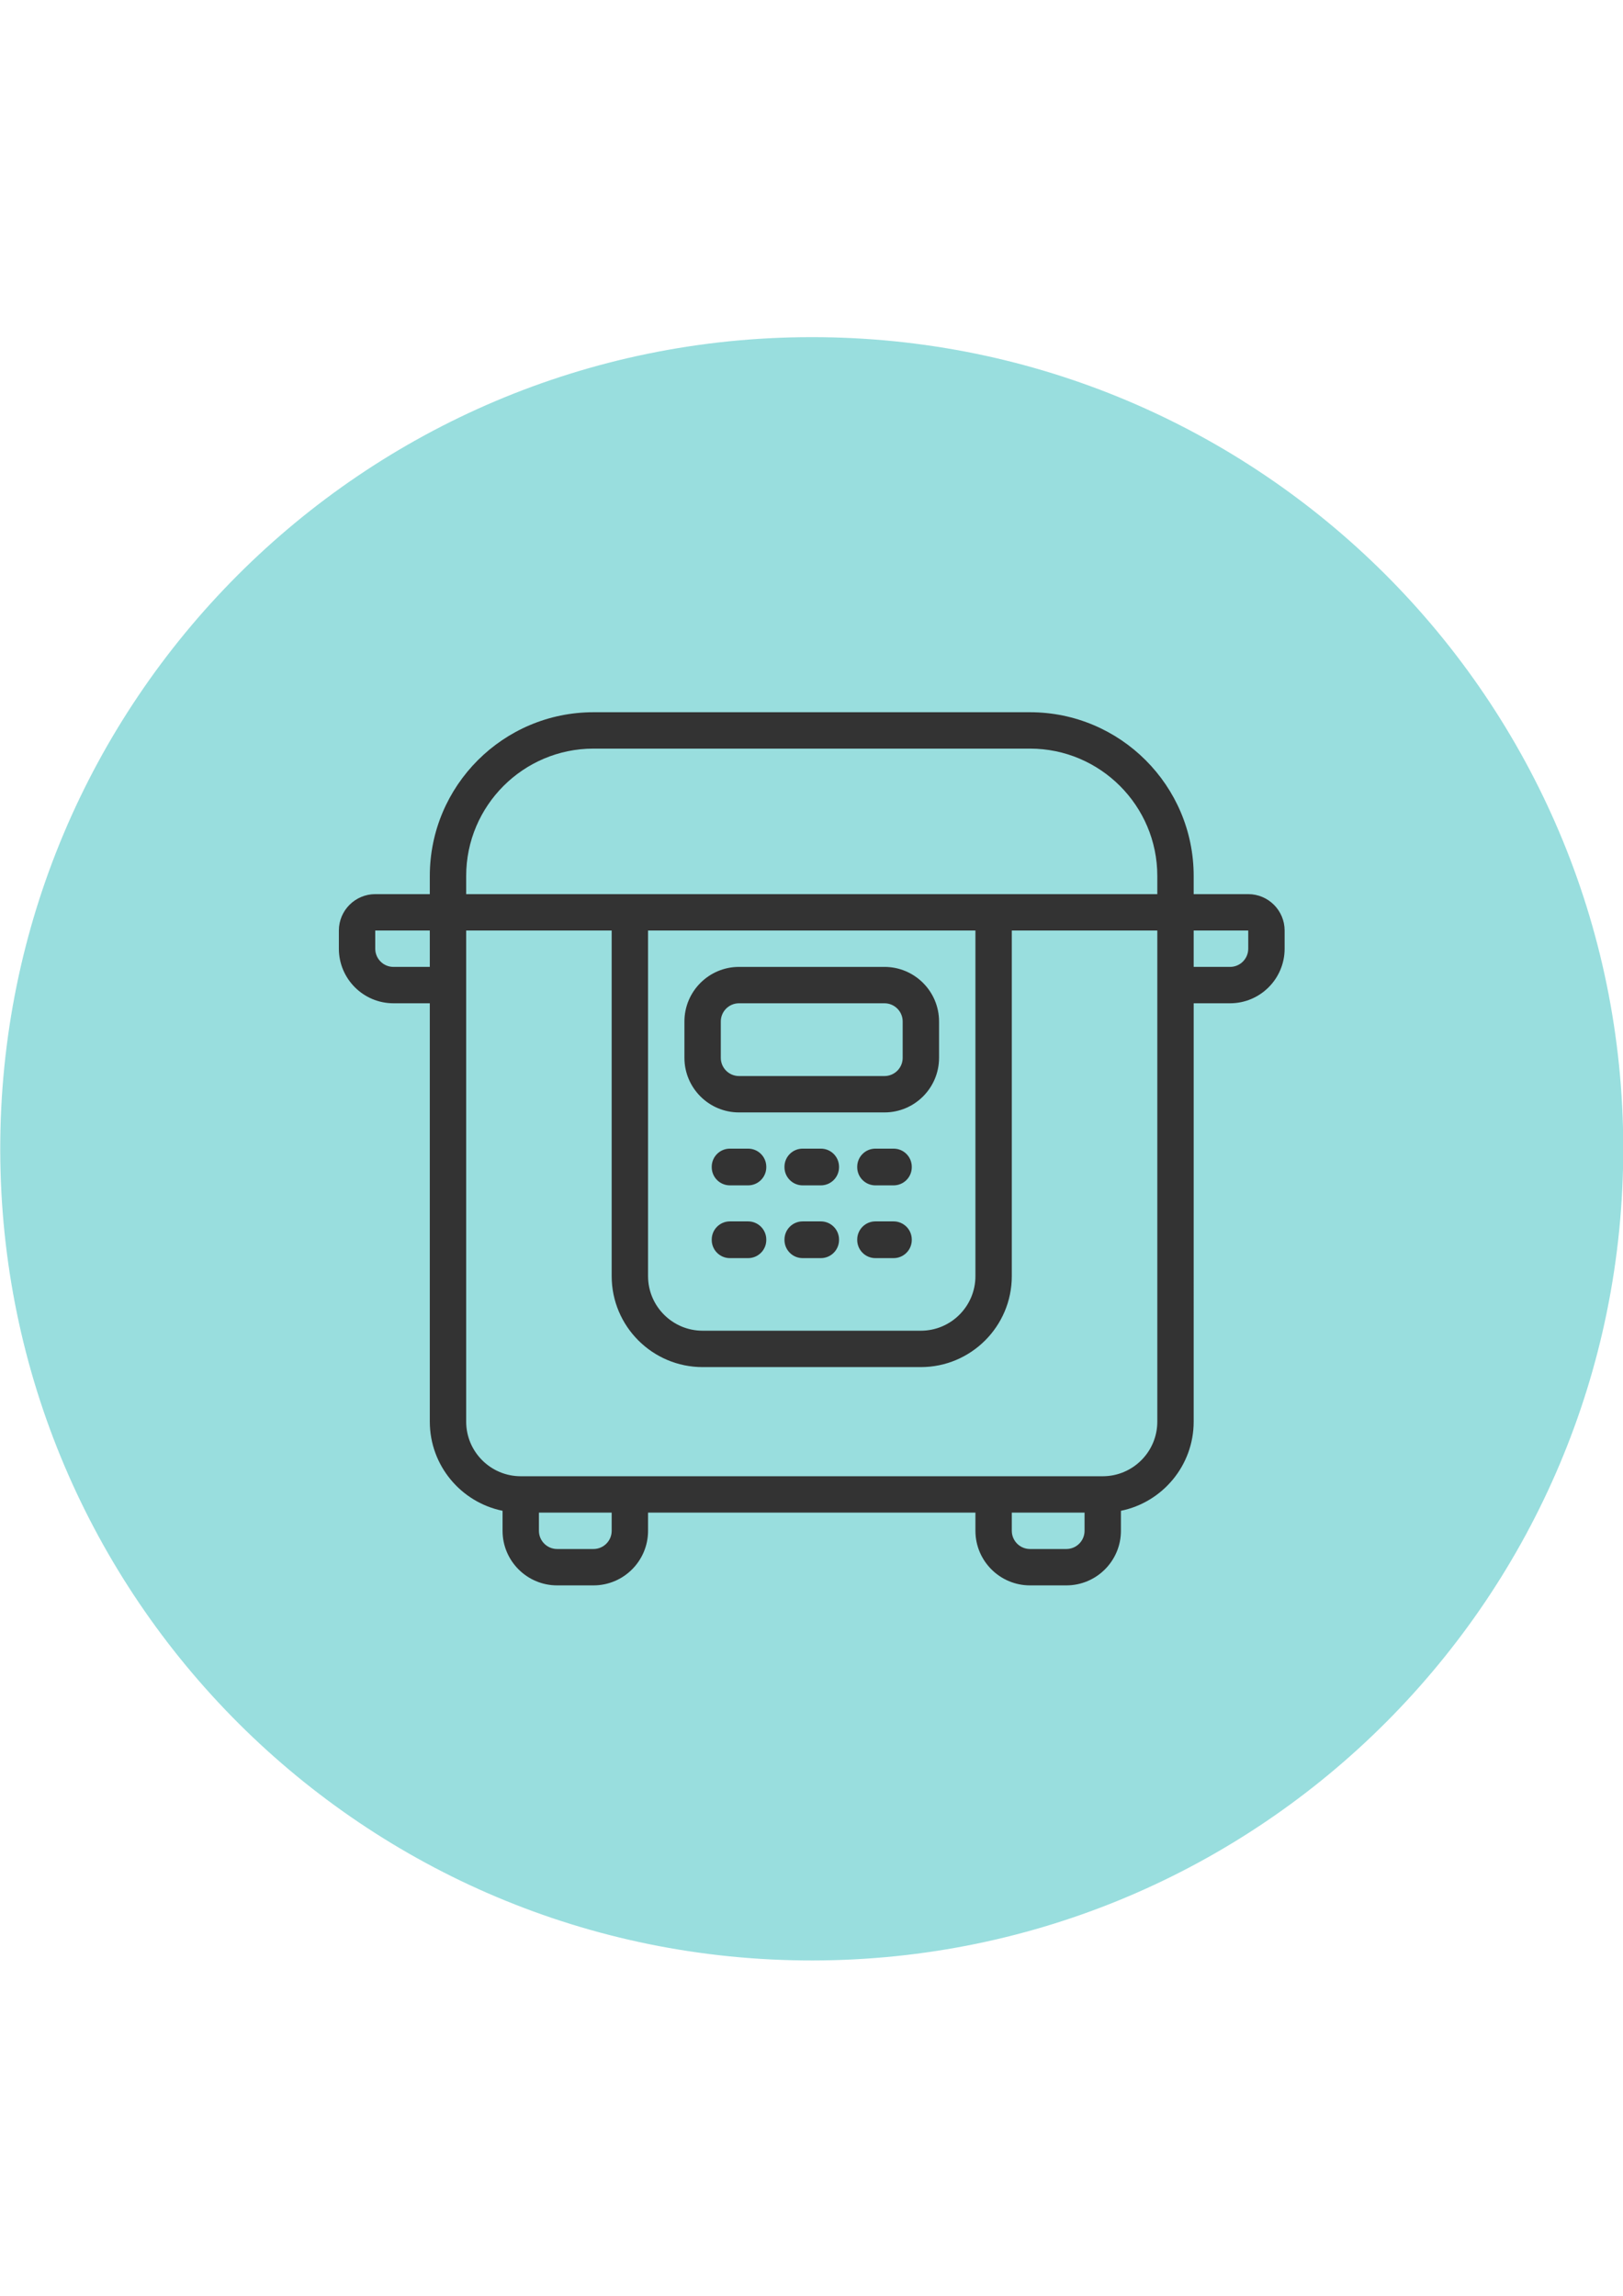 <?xml version="1.0" encoding="utf-8"?>
<!-- Generator: Adobe Illustrator 16.0.0, SVG Export Plug-In . SVG Version: 6.00 Build 0)  -->
<!DOCTYPE svg PUBLIC "-//W3C//DTD SVG 1.1//EN" "http://www.w3.org/Graphics/SVG/1.1/DTD/svg11.dtd">
<svg version="1.1" id="レイヤー_1" xmlns="http://www.w3.org/2000/svg" xmlns:xlink="http://www.w3.org/1999/xlink" x="0px"
	 y="0px" width="595.281px" height="841.891px" viewBox="0 0 595.281 841.891" enable-background="new 0 0 595.281 841.891"
	 xml:space="preserve">
<g>
	<path fill="#99DEDE" d="M595.371,420.946c0.184,164.382-132.924,297.791-297.307,297.974
		C133.681,719.105,0.274,585.996,0.089,421.613c-0.185-164.382,132.924-297.789,297.306-297.974c0.111,0,0.223,0,0.334,0
		C462.013,123.565,595.259,256.663,595.371,420.946"/>
	<g>
		<path fill="#333333" d="M457.828,327.889h-20.013v-6.671c0-33.104-26.933-60.037-60.036-60.037H217.68
			c-33.104,0-60.036,26.932-60.036,60.037v6.671h-20.013c-7.356,0-13.342,5.985-13.342,13.341v6.671
			c0,11.035,8.978,20.012,20.013,20.012h13.342v153.428c0,16.107,11.477,29.582,26.683,32.682v7.342
			c0,11.035,8.978,20.012,20.012,20.012h13.342c11.035,0,20.012-8.977,20.012-20.012v-6.67h120.073v6.67
			c0,11.035,8.979,20.012,20.014,20.012h13.341c11.034,0,20.013-8.977,20.013-20.012v-7.342c15.205-3.1,26.683-16.574,26.683-32.682
			V367.914h13.341c11.035,0,20.014-8.977,20.014-20.012v-6.671C471.169,333.874,465.183,327.889,457.828,327.889z M170.985,321.219
			c0-25.748,20.947-46.695,46.695-46.695h160.099c25.747,0,46.695,20.948,46.695,46.695v6.671h-60.037H231.022h-60.037V321.219z
			 M237.692,341.231h120.073v126.744c0,11.035-8.977,20.012-20.012,20.012h-80.049c-11.035,0-20.013-8.977-20.013-20.012V341.231z
			 M144.302,354.573c-3.679,0-6.671-2.992-6.671-6.671v-6.671h20.013v13.342H144.302z M224.351,561.365
			c0,3.68-2.992,6.672-6.671,6.672h-13.342c-3.678,0-6.67-2.992-6.67-6.672v-6.67h26.683V561.365z M397.791,561.365
			c0,3.68-2.992,6.672-6.671,6.672h-13.341c-3.68,0-6.672-2.992-6.672-6.672v-6.67h26.684V561.365z M424.474,521.342
			c0,11.033-8.979,20.012-20.014,20.012h-40.023H231.022h-40.024c-11.035,0-20.013-8.979-20.013-20.012V361.243v-20.013h53.366
			v126.744c0,18.391,14.962,33.354,33.354,33.354h80.049c18.392,0,33.354-14.963,33.354-33.354V341.231h53.367v20.013V521.342z
			 M457.828,347.902c0,3.679-2.992,6.671-6.672,6.671h-13.341v-13.342h20.013V347.902z"/>
		<path fill="#333333" d="M271.046,407.938h53.365c11.035,0,20.013-8.976,20.013-20.012v-13.341
			c0-11.035-8.978-20.012-20.013-20.012h-53.365c-11.035,0-20.013,8.978-20.013,20.012v13.341
			C251.034,398.962,260.011,407.938,271.046,407.938z M264.375,374.585c0-3.679,2.992-6.671,6.671-6.671h53.365
			c3.679,0,6.671,2.992,6.671,6.671v13.341c0,3.679-2.992,6.67-6.671,6.67h-53.365c-3.679,0-6.671-2.992-6.671-6.67V374.585z"/>
		<path fill="#333333" d="M274.386,421.215h-6.671c-3.685,0-6.671,2.986-6.671,6.669v0.131c0,3.684,2.986,6.67,6.671,6.67h6.671
			c3.684,0,6.671-2.986,6.671-6.67v-0.131C281.057,424.201,278.07,421.215,274.386,421.215z"/>
		<path fill="#333333" d="M301.069,421.215h-6.671c-3.684,0-6.671,2.986-6.671,6.669v0.131c0,3.684,2.987,6.67,6.671,6.67h6.671
			c3.684,0,6.671-2.986,6.671-6.67v-0.131C307.74,424.201,304.752,421.215,301.069,421.215z"/>
		<path fill="#333333" d="M327.751,421.215h-6.67c-3.685,0-6.672,2.986-6.672,6.669v0.131c0,3.684,2.987,6.67,6.672,6.67h6.67
			c3.684,0,6.671-2.986,6.671-6.67v-0.131C334.422,424.201,331.435,421.215,327.751,421.215z"/>
		<path fill="#333333" d="M274.386,447.896h-6.671c-3.685,0-6.671,2.988-6.671,6.672v0.131c0,3.684,2.986,6.67,6.671,6.67h6.671
			c3.684,0,6.671-2.986,6.671-6.67v-0.131C281.057,450.885,278.07,447.896,274.386,447.896z"/>
		<path fill="#333333" d="M301.069,447.896h-6.671c-3.684,0-6.671,2.988-6.671,6.672v0.131c0,3.684,2.987,6.67,6.671,6.67h6.671
			c3.684,0,6.671-2.986,6.671-6.67v-0.131C307.74,450.885,304.752,447.896,301.069,447.896z"/>
		<path fill="#333333" d="M327.751,447.896h-6.67c-3.685,0-6.672,2.988-6.672,6.672v0.131c0,3.684,2.987,6.67,6.672,6.67h6.67
			c3.684,0,6.671-2.986,6.671-6.67v-0.131C334.422,450.885,331.435,447.896,327.751,447.896z"/>
	</g>
</g>
</svg>
